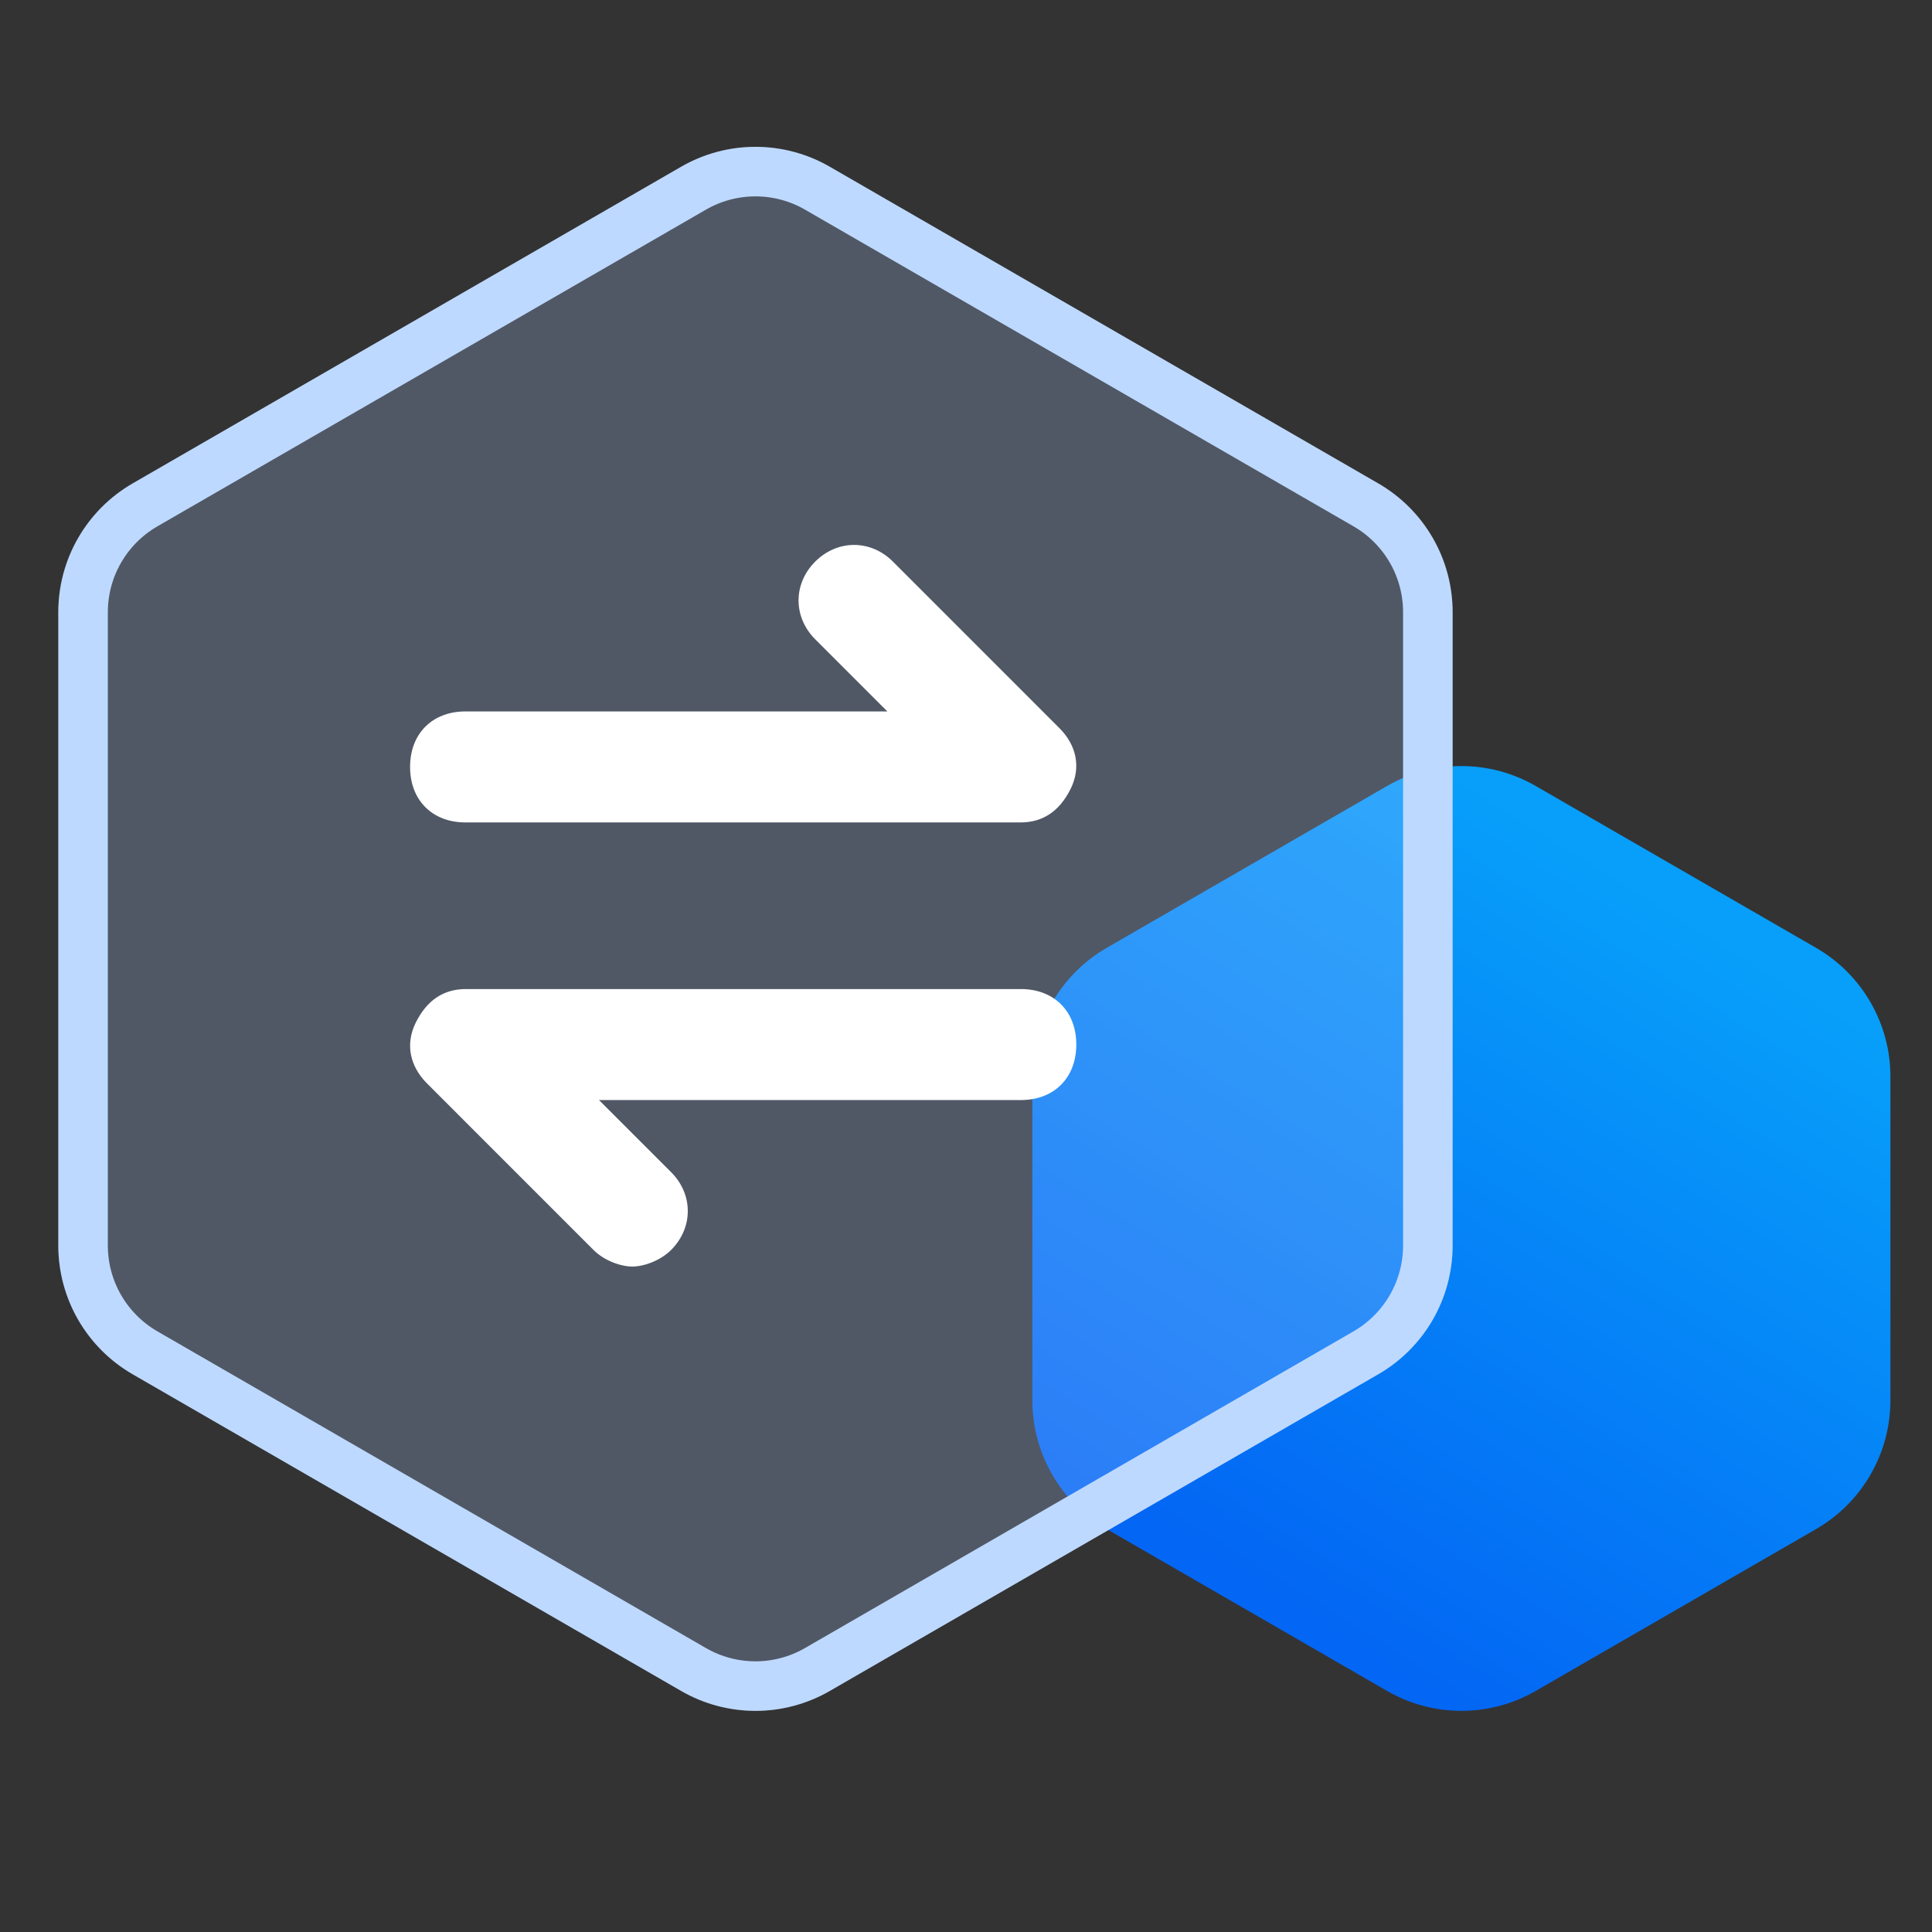 <?xml version="1.0" encoding="UTF-8"?>
<svg width="78px" height="78px" viewBox="0 0 78 78" version="1.1" xmlns="http://www.w3.org/2000/svg" xmlns:xlink="http://www.w3.org/1999/xlink">
    <rect x="0" y="0" width="78" height="78" fill="#333333" stroke="none"/>
    <title>断点续传，复制随停随起备份</title>
    <defs>
        <linearGradient x1="91.867%" y1="24.902%" x2="50%" y2="100%" id="linearGradient-1">
            <stop stop-color="#079FFA" offset="0%"></stop>
            <stop stop-color="#0366F4" offset="100%"></stop>
        </linearGradient>
        <path d="M35.5,1.732 L57.646,14.518 C59.502,15.59 60.646,17.571 60.646,19.714 L60.646,45.286 C60.646,47.429 59.502,49.41 57.646,50.482 L35.5,63.268 C33.644,64.34 31.356,64.34 29.5,63.268 L7.354,50.482 C5.498,49.41 4.354,47.429 4.354,45.286 L4.354,19.714 C4.354,17.571 5.498,15.59 7.354,14.518 L29.5,1.732 C31.356,0.66 33.644,0.66 35.5,1.732 Z" id="path-2"></path>
    </defs>
    <g id="页面-1" stroke="none" stroke-width="1" fill="none" fill-rule="evenodd">
        <g id="断点续传，复制随停随起备份" transform="translate(-2, 5)">
            <g id="编组-11备份">
                <path d="M64,26.732 L75.321,33.268 C77.177,34.34 78.321,36.321 78.321,38.464 L78.321,51.536 C78.321,53.679 77.177,55.66 75.321,56.732 L64,63.268 C62.144,64.34 59.856,64.34 58,63.268 L46.679,56.732 C44.823,55.66 43.679,53.679 43.679,51.536 L43.679,38.464 C43.679,36.321 44.823,34.34 46.679,33.268 L58,26.732 C59.856,25.66 62.144,25.66 64,26.732 Z" id="多边形" fill="url(#linearGradient-1)"></path>
                <g id="多边形备份-2">
                    <use fill-opacity="0.25" fill="#ABCAFF" fill-rule="evenodd" style="mix-blend-mode: multiply;" xlink:href="#path-2"></use>
                    <path stroke="#BED9FF" stroke-width="2" d="M30,2.598 C31.547,1.705 33.453,1.705 35,2.598 L35,2.598 L57.146,15.384 C57.919,15.831 58.544,16.467 58.976,17.214 C59.408,17.962 59.646,18.821 59.646,19.714 L59.646,19.714 L59.646,45.286 C59.646,46.179 59.408,47.038 58.976,47.786 C58.544,48.533 57.919,49.169 57.146,49.616 L57.146,49.616 L35,62.402 C34.226,62.849 33.363,63.072 32.5,63.072 C31.637,63.072 30.774,62.849 30,62.402 L30,62.402 L7.854,49.616 C7.081,49.169 6.456,48.533 6.024,47.786 C5.592,47.038 5.354,46.179 5.354,45.286 L5.354,45.286 L5.354,19.714 C5.354,18.821 5.592,17.962 6.024,17.214 C6.456,16.467 7.081,15.831 7.854,15.384 L7.854,15.384 Z" stroke-linejoin="square"></path>
                </g>
            </g>
            <g id="同步备份" transform="translate(17, 17)" fill-rule="nonzero">
                <rect id="矩形" fill="#000000" opacity="0" x="0" y="0" width="30" height="30"></rect>
                <path d="M3.797,6.722 L20.825,6.722 L17.912,3.809 C17.016,2.913 17.016,1.569 17.912,0.673 C18.809,-0.224 20.153,-0.224 21.049,0.673 L27.77,7.395 C28.443,8.067 28.667,8.963 28.219,9.859 C27.77,10.755 27.099,11.204 26.202,11.204 L3.795,11.204 C2.453,11.204 1.556,10.307 1.556,8.963 C1.556,7.618 2.452,6.722 3.797,6.722 Z M26.212,22.412 L9.183,22.412 L12.096,25.325 C12.992,26.221 12.992,27.566 12.096,28.462 C11.647,28.91 10.976,29.134 10.528,29.134 C10.079,29.134 9.408,28.91 8.959,28.462 L2.239,21.74 C1.566,21.067 1.342,20.171 1.79,19.276 C2.239,18.38 2.91,17.931 3.807,17.931 L26.214,17.931 C27.557,17.931 28.453,18.828 28.453,20.171 C28.453,21.516 27.557,22.412 26.213,22.412 L26.212,22.412 Z" id="形状" fill="#FFFFFF"></path>
            </g>
        </g>
    </g>
</svg>